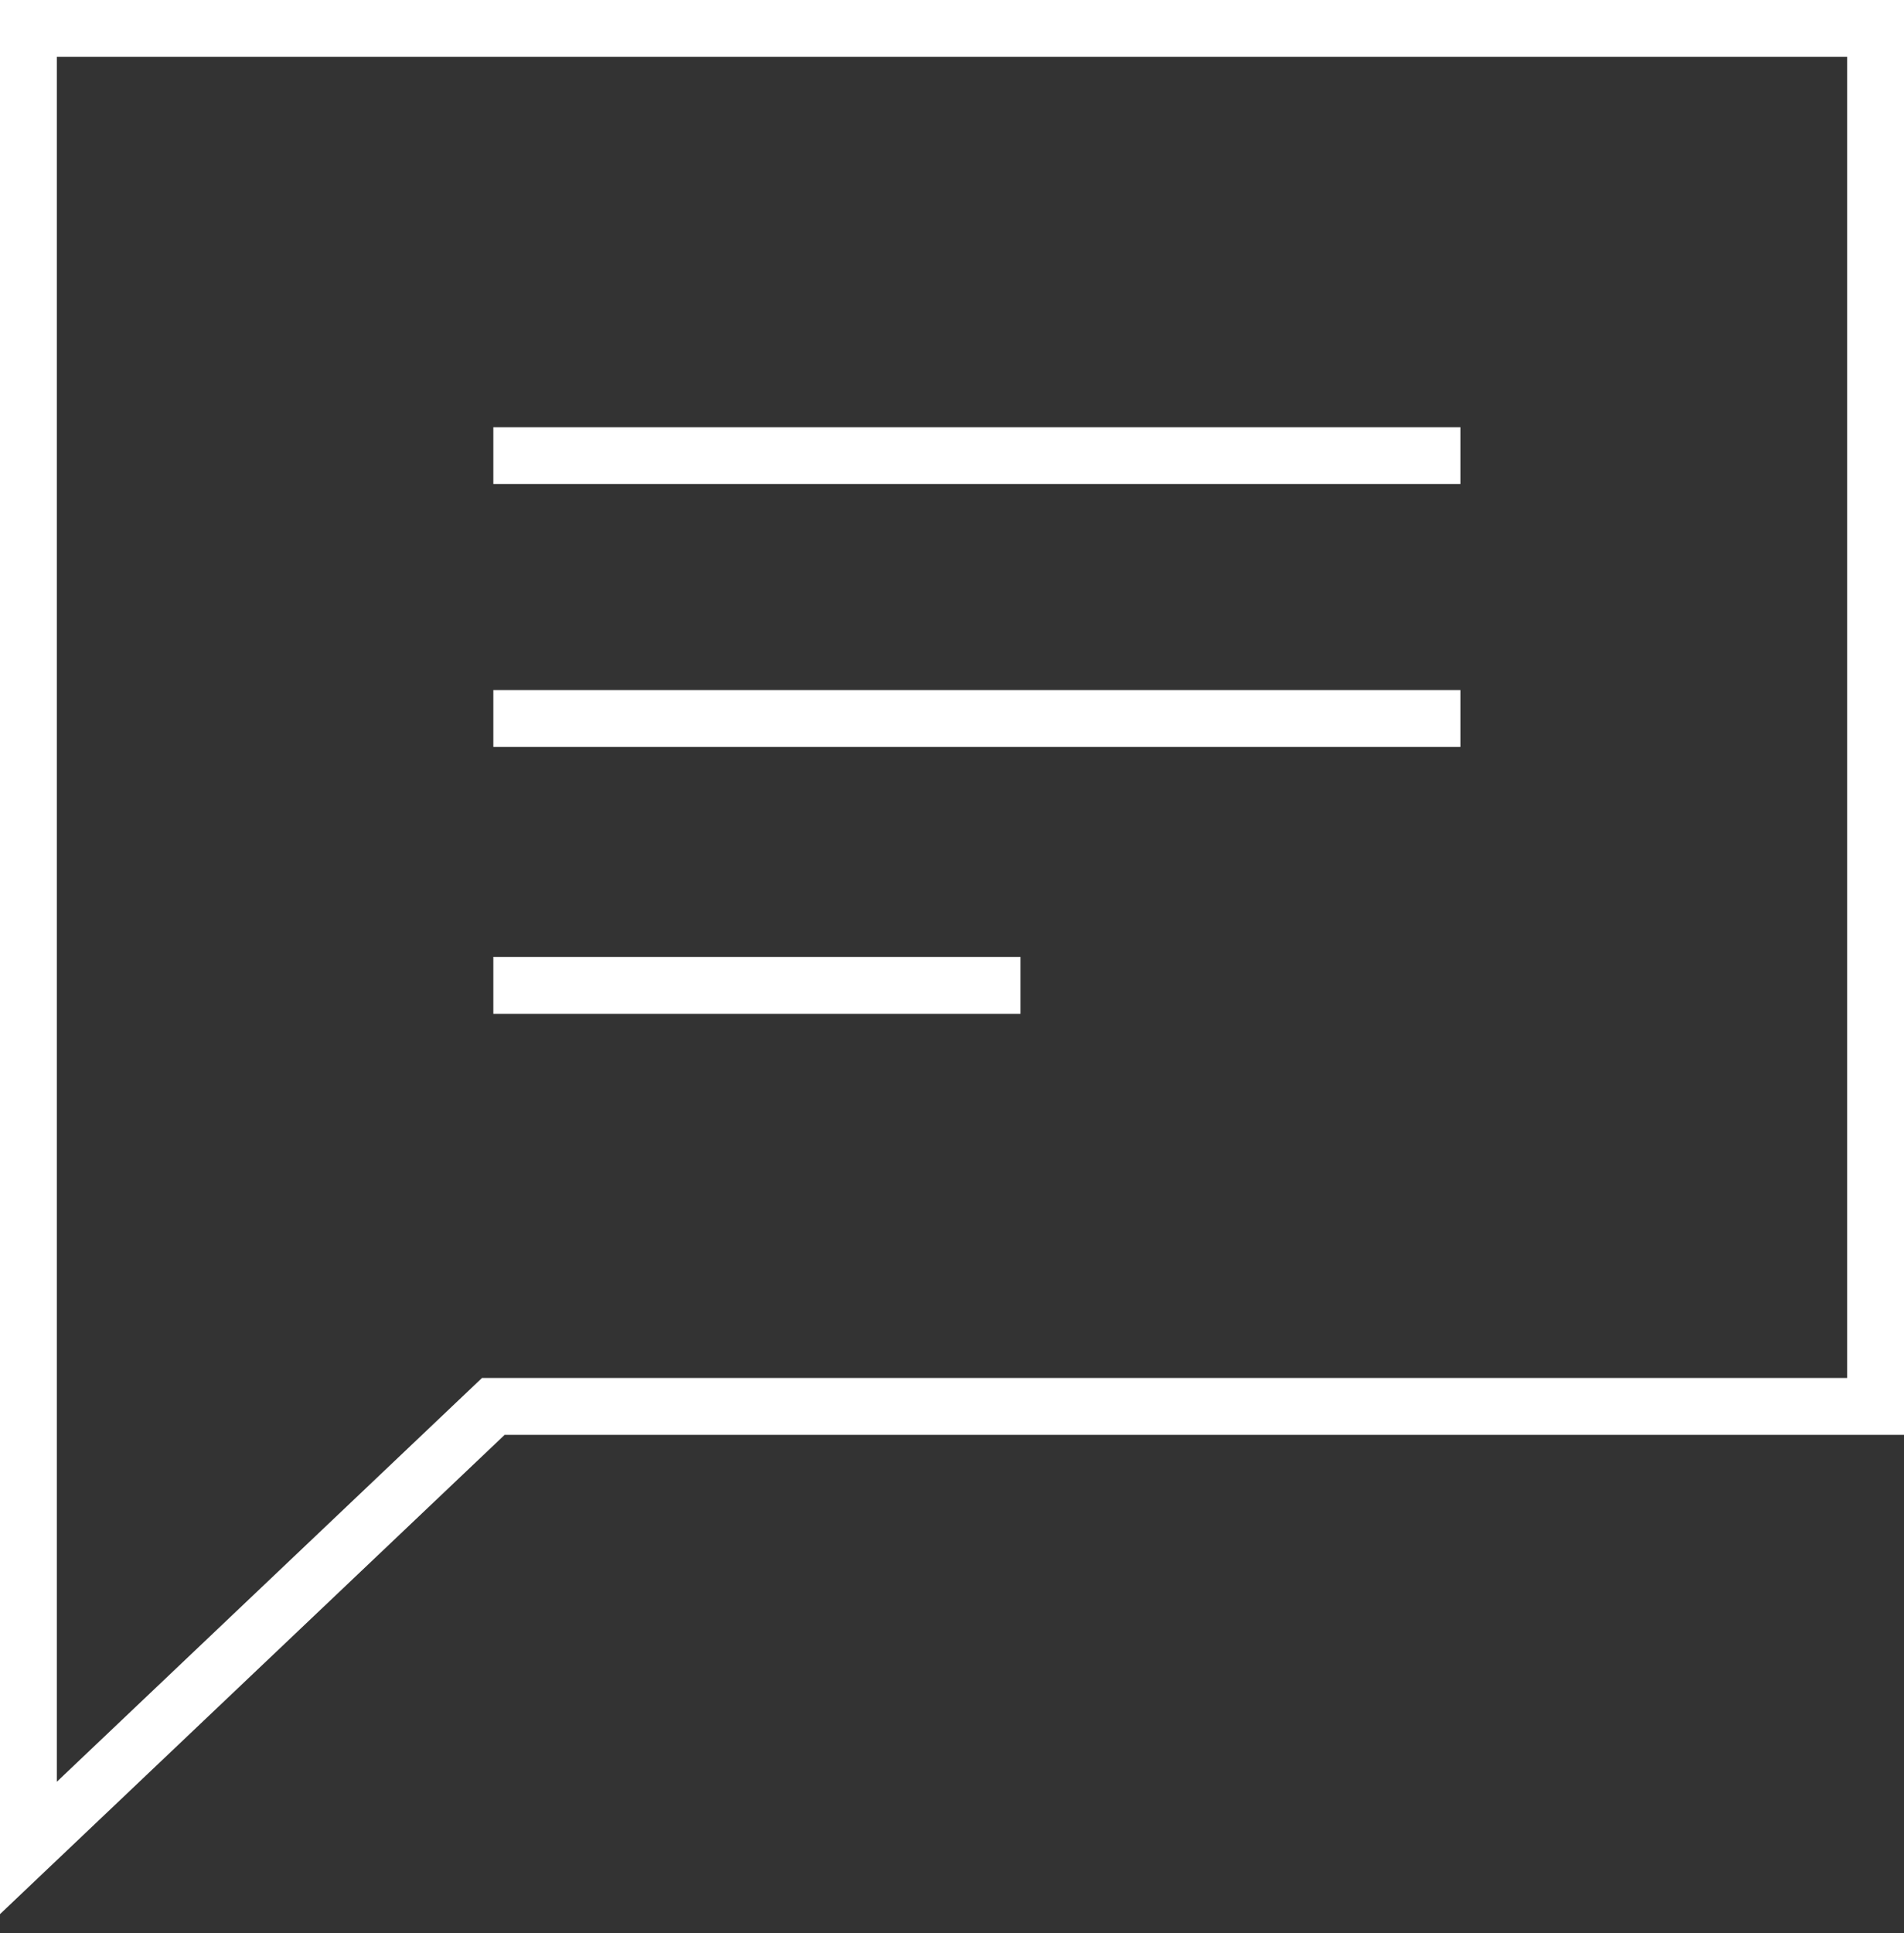 <svg width="67" height="68" viewBox="0 0 67 68" fill="none" xmlns="http://www.w3.org/2000/svg">
<rect x="0" y="0" width="67" height="68" fill="#333333" stroke="none"/>
<path d="M17.36 34.661H35.91M17.36 25.271H51.393M17.36 16.025H51.393M1 65V1H66V49.469H17.36L1 65Z" stroke="white" stroke-width="2"/>
</svg>
